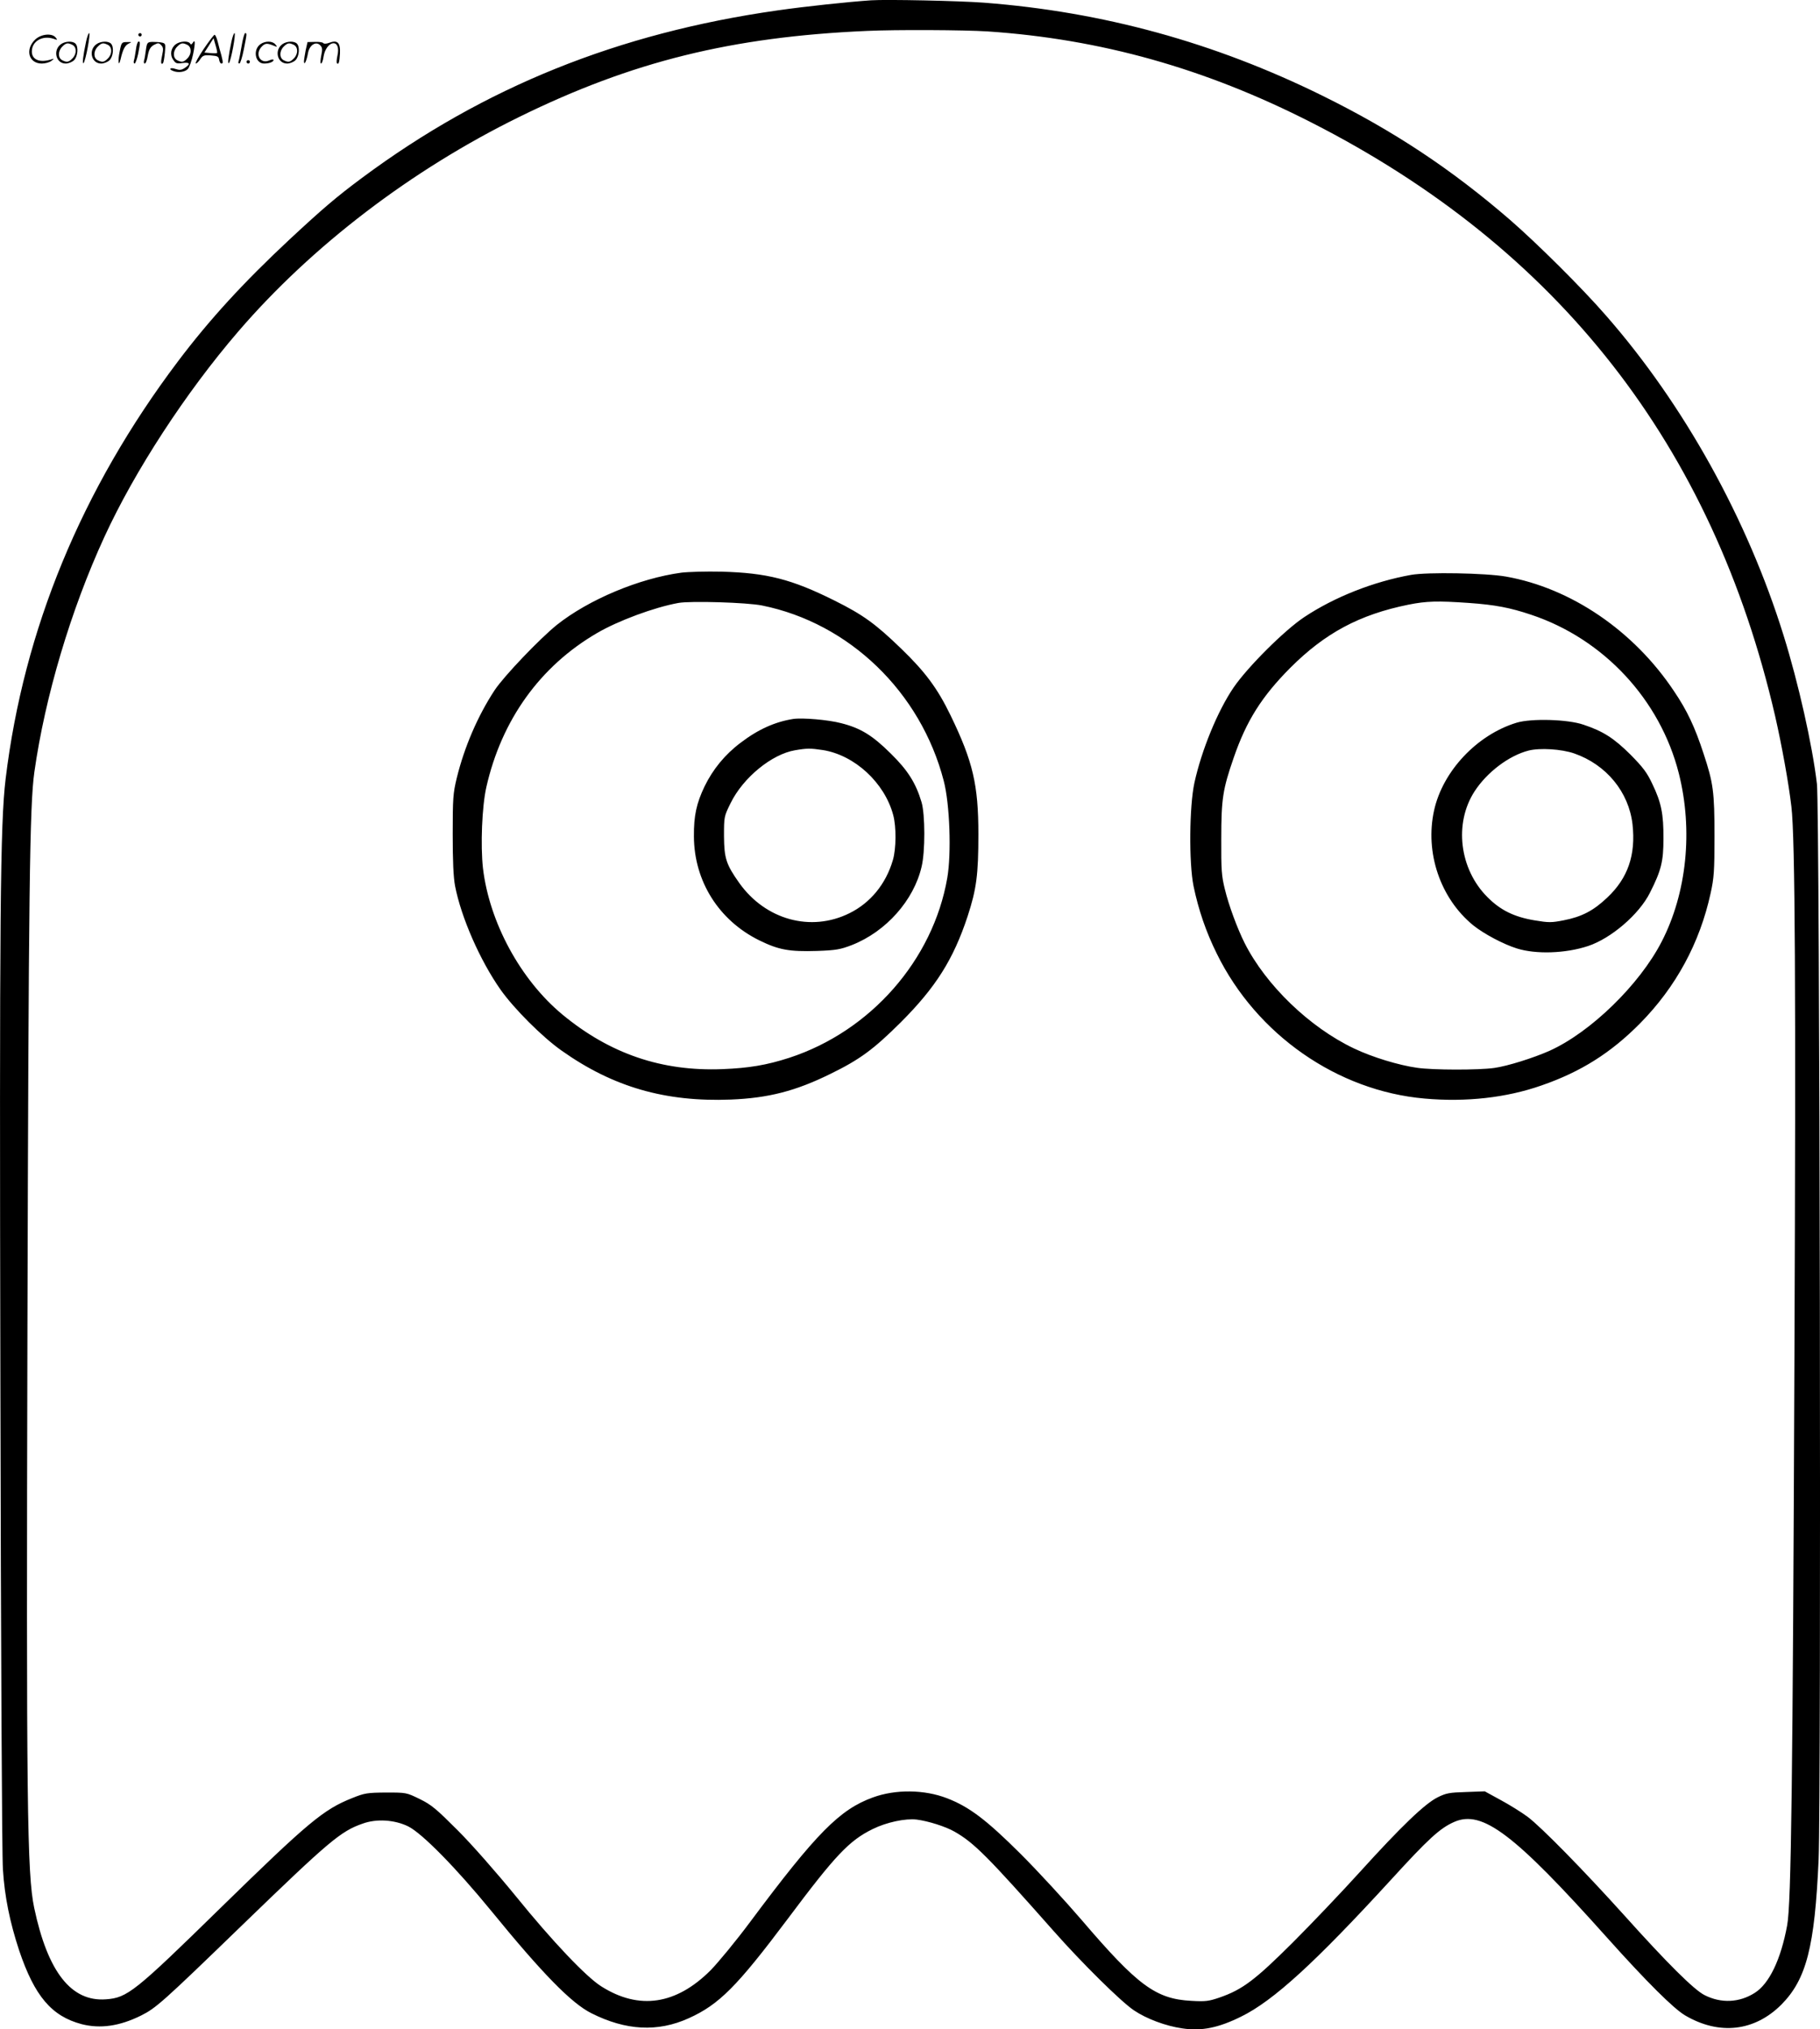 <?xml version="1.0" encoding="UTF-8"?>
<svg xmlns="http://www.w3.org/2000/svg" version="1.0" viewBox="0 0 1076.755 1200.145" preserveAspectRatio="xMidYMid meet">
  <g transform="translate(-1.166,1200.581) scale(0.1,-0.1)" fill="#000000" stroke="none">
    <path d="M5165 12004 c-132 -9 -389 -36 -555 -60 -941 -134 -1733 -453 -2455 -989 -151 -112 -232 -181 -431 -366 -271 -253 -473 -473 -660 -721 -570 -756 -912 -1585 -1019 -2468 -32 -265 -37 -797 -31 -3580 3 -1539 9 -2788 15 -2870 10 -161 41 -312 96 -479 91 -270 192 -389 370 -436 110 -28 224 -12 351 51 88 44 124 75 604 540 508 491 577 550 707 595 82 30 189 23 269 -16 82 -40 285 -247 492 -500 302 -370 474 -546 592 -605 204 -103 393 -113 576 -30 180 81 286 188 584 585 285 381 366 466 505 534 81 40 193 64 260 56 69 -9 171 -41 225 -72 115 -66 194 -145 586 -588 168 -190 398 -417 474 -468 74 -50 188 -93 287 -107 113 -17 213 3 348 70 191 94 437 319 887 810 222 243 289 304 373 341 166 73 354 -69 906 -686 232 -259 392 -418 460 -458 202 -119 411 -95 570 64 148 150 197 341 220 857 16 376 7 6222 -10 6362 -27 230 -110 598 -197 877 -214 689 -590 1367 -1053 1895 -139 160 -405 424 -565 563 -347 300 -689 527 -1111 735 -639 315 -1298 496 -2003 550 -146 11 -573 20 -667 14z m690 -184 c668 -45 1286 -218 1914 -538 1464 -745 2376 -1913 2745 -3512 39 -171 80 -396 96 -535 22 -181 27 -1100 18 -3240 -10 -2521 -19 -3247 -43 -3375 -37 -202 -106 -346 -192 -400 -91 -58 -199 -63 -297 -13 -62 31 -220 188 -476 473 -239 265 -488 519 -570 581 -35 26 -107 71 -159 99 l-95 52 -111 -4 c-97 -3 -117 -6 -167 -31 -76 -37 -219 -175 -461 -442 -105 -116 -283 -303 -396 -416 -224 -223 -298 -279 -433 -326 -64 -22 -84 -25 -168 -20 -210 11 -317 90 -648 477 -97 113 -259 289 -361 391 -203 202 -304 279 -436 330 -134 52 -305 54 -439 5 -196 -71 -334 -210 -726 -736 -84 -113 -190 -241 -234 -286 -204 -204 -423 -237 -646 -96 -89 55 -292 269 -505 532 -117 143 -260 306 -345 391 -127 127 -155 151 -224 185 -80 39 -80 39 -200 39 -112 -1 -127 -3 -201 -33 -169 -67 -259 -142 -775 -646 -512 -501 -555 -535 -682 -544 -205 -15 -344 162 -424 541 -42 201 -47 596 -40 3427 7 2594 13 3092 41 3290 63 446 216 960 414 1390 180 392 483 856 792 1215 436 507 1026 957 1664 1270 666 327 1256 473 2055 508 168 8 580 6 715 -3z M4042 8619 c-250 -34 -547 -159 -735 -308 -102 -82 -314 -304 -369 -387 -100 -152 -179 -336 -224 -519 -22 -91 -24 -121 -24 -332 0 -160 4 -254 14 -307 36 -186 148 -441 269 -613 80 -113 248 -281 362 -361 304 -215 613 -304 1000 -289 222 9 383 50 590 152 174 85 255 145 416 305 207 207 311 372 395 626 53 162 64 248 64 486 0 292 -32 430 -165 704 -77 159 -150 257 -292 394 -151 146 -225 200 -396 285 -251 125 -398 163 -667 170 -91 2 -198 -1 -238 -6z m478 -194 c516 -104 939 -512 1075 -1037 36 -137 46 -430 21 -574 -84 -486 -454 -907 -935 -1064 -133 -43 -239 -61 -396 -67 -359 -14 -665 91 -945 322 -249 206 -433 546 -471 866 -15 135 -6 365 20 480 90 397 318 715 655 911 125 73 338 152 481 178 72 13 406 3 495 -15z M4705 7754 c-108 -17 -207 -61 -312 -141 -92 -69 -164 -157 -213 -258 -48 -100 -64 -174 -63 -295 1 -265 147 -497 386 -615 116 -57 178 -68 342 -63 115 4 139 9 207 35 201 79 366 264 412 463 22 90 21 309 0 381 -34 114 -81 189 -183 289 -108 107 -178 150 -293 179 -76 20 -229 33 -283 25z m175 -184 c188 -30 365 -193 416 -384 19 -69 18 -200 -2 -267 -41 -141 -133 -253 -257 -314 -228 -113 -496 -39 -651 178 -78 110 -90 146 -91 278 0 114 0 116 39 195 74 151 244 290 382 313 70 12 91 12 164 1z M8360 8606 c-223 -40 -453 -131 -631 -249 -118 -78 -337 -297 -419 -417 -95 -139 -190 -372 -232 -564 -30 -138 -33 -473 -5 -611 29 -139 73 -269 138 -400 235 -478 713 -811 1229 -856 245 -22 484 5 690 77 235 81 413 194 585 368 212 215 353 475 417 769 20 90 23 131 23 337 0 264 -7 315 -65 490 -51 156 -97 254 -175 369 -238 357 -609 609 -994 677 -121 21 -464 27 -561 10z m342 -166 c156 -11 244 -28 369 -70 429 -143 763 -503 873 -938 85 -337 47 -708 -102 -996 -131 -254 -421 -536 -664 -645 -95 -42 -247 -90 -326 -101 -90 -13 -362 -13 -457 1 -107 15 -263 62 -372 114 -262 124 -522 374 -648 624 -43 86 -94 223 -117 319 -19 76 -22 114 -21 297 0 238 9 293 74 481 75 217 165 360 334 530 206 206 409 315 700 374 106 21 171 23 357 10z M8985 7732 c-235 -71 -438 -287 -489 -519 -55 -250 37 -520 231 -679 62 -50 178 -112 258 -137 114 -36 289 -30 422 14 136 45 302 187 366 315 67 132 80 186 80 319 1 147 -13 215 -65 323 -32 69 -56 100 -131 176 -97 96 -160 137 -277 176 -92 32 -308 38 -395 12z m340 -182 c190 -66 323 -228 345 -419 20 -181 -27 -318 -149 -433 -82 -78 -151 -114 -259 -135 -72 -14 -88 -14 -172 0 -120 20 -202 60 -279 138 -165 165 -198 435 -76 624 73 113 203 212 320 242 67 17 195 9 270 -17z M521 11760 c-18 -85 -24 -135 -15 -127 12 11 43 177 33 177 -4 0 -12 -22 -18 -50z M830 11800 c0 -5 5 -10 10 -10 6 0 10 5 10 10 0 6 -4 10 -10 10 -5 0 -10 -4 -10 -10z M1381 11760 c-18 -85 -24 -135 -15 -127 12 11 43 177 33 177 -4 0 -12 -22 -18 -50z M1441 11733 c-7 -42 -15 -82 -18 -90 -3 -7 -1 -13 5 -13 5 0 17 37 26 83 19 95 19 97 8 97 -4 0 -14 -34 -21 -77z M221 11773 c-63 -59 -40 -143 38 -143 20 0 46 7 57 16 18 14 18 15 -6 7 -64 -19 -110 0 -110 48 0 61 63 98 130 75 22 -8 23 -7 11 8 -22 27 -85 21 -120 -11z M1216 11715 c-31 -47 -52 -85 -46 -85 5 0 17 11 26 25 15 23 23 26 63 23 39 -3 46 -6 49 -25 2 -13 8 -23 13 -23 11 0 11 6 0 50 -6 19 -15 54 -21 78 -6 23 -14 42 -19 42 -4 0 -33 -38 -65 -85z m80 -22 c-2 -3 -20 -3 -40 -1 l-35 3 27 42 27 43 12 -42 c7 -23 11 -43 9 -45z M373 11745 c-50 -35 -31 -115 27 -115 17 0 39 9 50 20 22 22 27 79 8 98 -16 16 -59 15 -85 -3z m68 -5 c25 -14 25 -54 -1 -80 -23 -23 -33 -24 -61 -10 -25 14 -25 54 1 80 23 23 33 24 61 10z M583 11745 c-50 -35 -31 -115 27 -115 17 0 39 9 50 20 22 22 27 79 8 98 -16 16 -59 15 -85 -3z m68 -5 c25 -14 25 -54 -1 -80 -23 -23 -33 -24 -61 -10 -25 14 -25 54 1 80 23 23 33 24 61 10z M720 11703 c-12 -56 -8 -100 5 -48 13 57 26 83 48 93 20 9 19 10 -10 9 -31 0 -33 -2 -43 -54z M816 11713 c-4 -27 -9 -56 -12 -65 -3 -10 -1 -18 4 -18 5 0 14 26 21 57 13 68 13 73 2 73 -5 0 -12 -21 -15 -47z M875 11711 c-3 -25 -8 -54 -11 -63 -3 -10 -1 -18 4 -18 6 0 14 21 18 47 7 36 15 51 36 63 25 13 29 13 43 -1 13 -13 14 -24 6 -60 -9 -41 -8 -59 5 -47 3 3 8 31 11 61 5 53 4 56 -18 61 -13 3 -38 4 -56 4 -29 -1 -32 -4 -38 -47z M1053 11745 c-30 -21 -38 -62 -17 -92 14 -22 21 -25 55 -20 45 6 50 -5 14 -29 -20 -13 -31 -14 -55 -6 -30 11 -44 -1 -14 -12 30 -12 71 -6 87 12 9 10 23 49 31 87 14 68 13 93 -3 66 -6 -9 -11 -10 -15 -2 -10 16 -58 14 -83 -4z m68 -5 c25 -14 25 -54 -1 -80 -23 -23 -33 -24 -61 -10 -25 14 -25 54 1 80 23 23 33 24 61 10z M1553 11745 c-47 -33 -32 -115 21 -115 31 0 56 10 56 21 0 5 -11 4 -24 -2 -55 -25 -89 38 -45 82 20 20 31 21 74 3 18 -7 18 -6 6 9 -17 21 -59 22 -88 2z M1683 11745 c-50 -35 -31 -115 27 -115 17 0 39 9 50 20 22 22 27 79 8 98 -16 16 -59 15 -85 -3z m68 -5 c25 -14 25 -54 -1 -80 -23 -23 -33 -24 -61 -10 -25 14 -25 54 1 80 23 23 33 24 61 10z M1820 11708 c-5 -27 -10 -57 -10 -66 1 -27 16 5 24 51 9 47 47 71 72 45 13 -13 14 -24 6 -62 -5 -25 -6 -46 -1 -46 5 0 12 19 15 42 7 43 33 78 59 78 23 0 33 -29 23 -73 -5 -22 -6 -42 -3 -45 10 -11 15 6 18 58 3 64 -15 81 -63 63 -18 -7 -32 -7 -36 -2 -3 5 -25 8 -49 7 l-44 -1 -11 -49z M1470 11640 c0 -5 5 -10 10 -10 6 0 10 5 10 10 0 6 -4 10 -10 10 -5 0 -10 -4 -10 -10z"></path>
  </g>
</svg>
